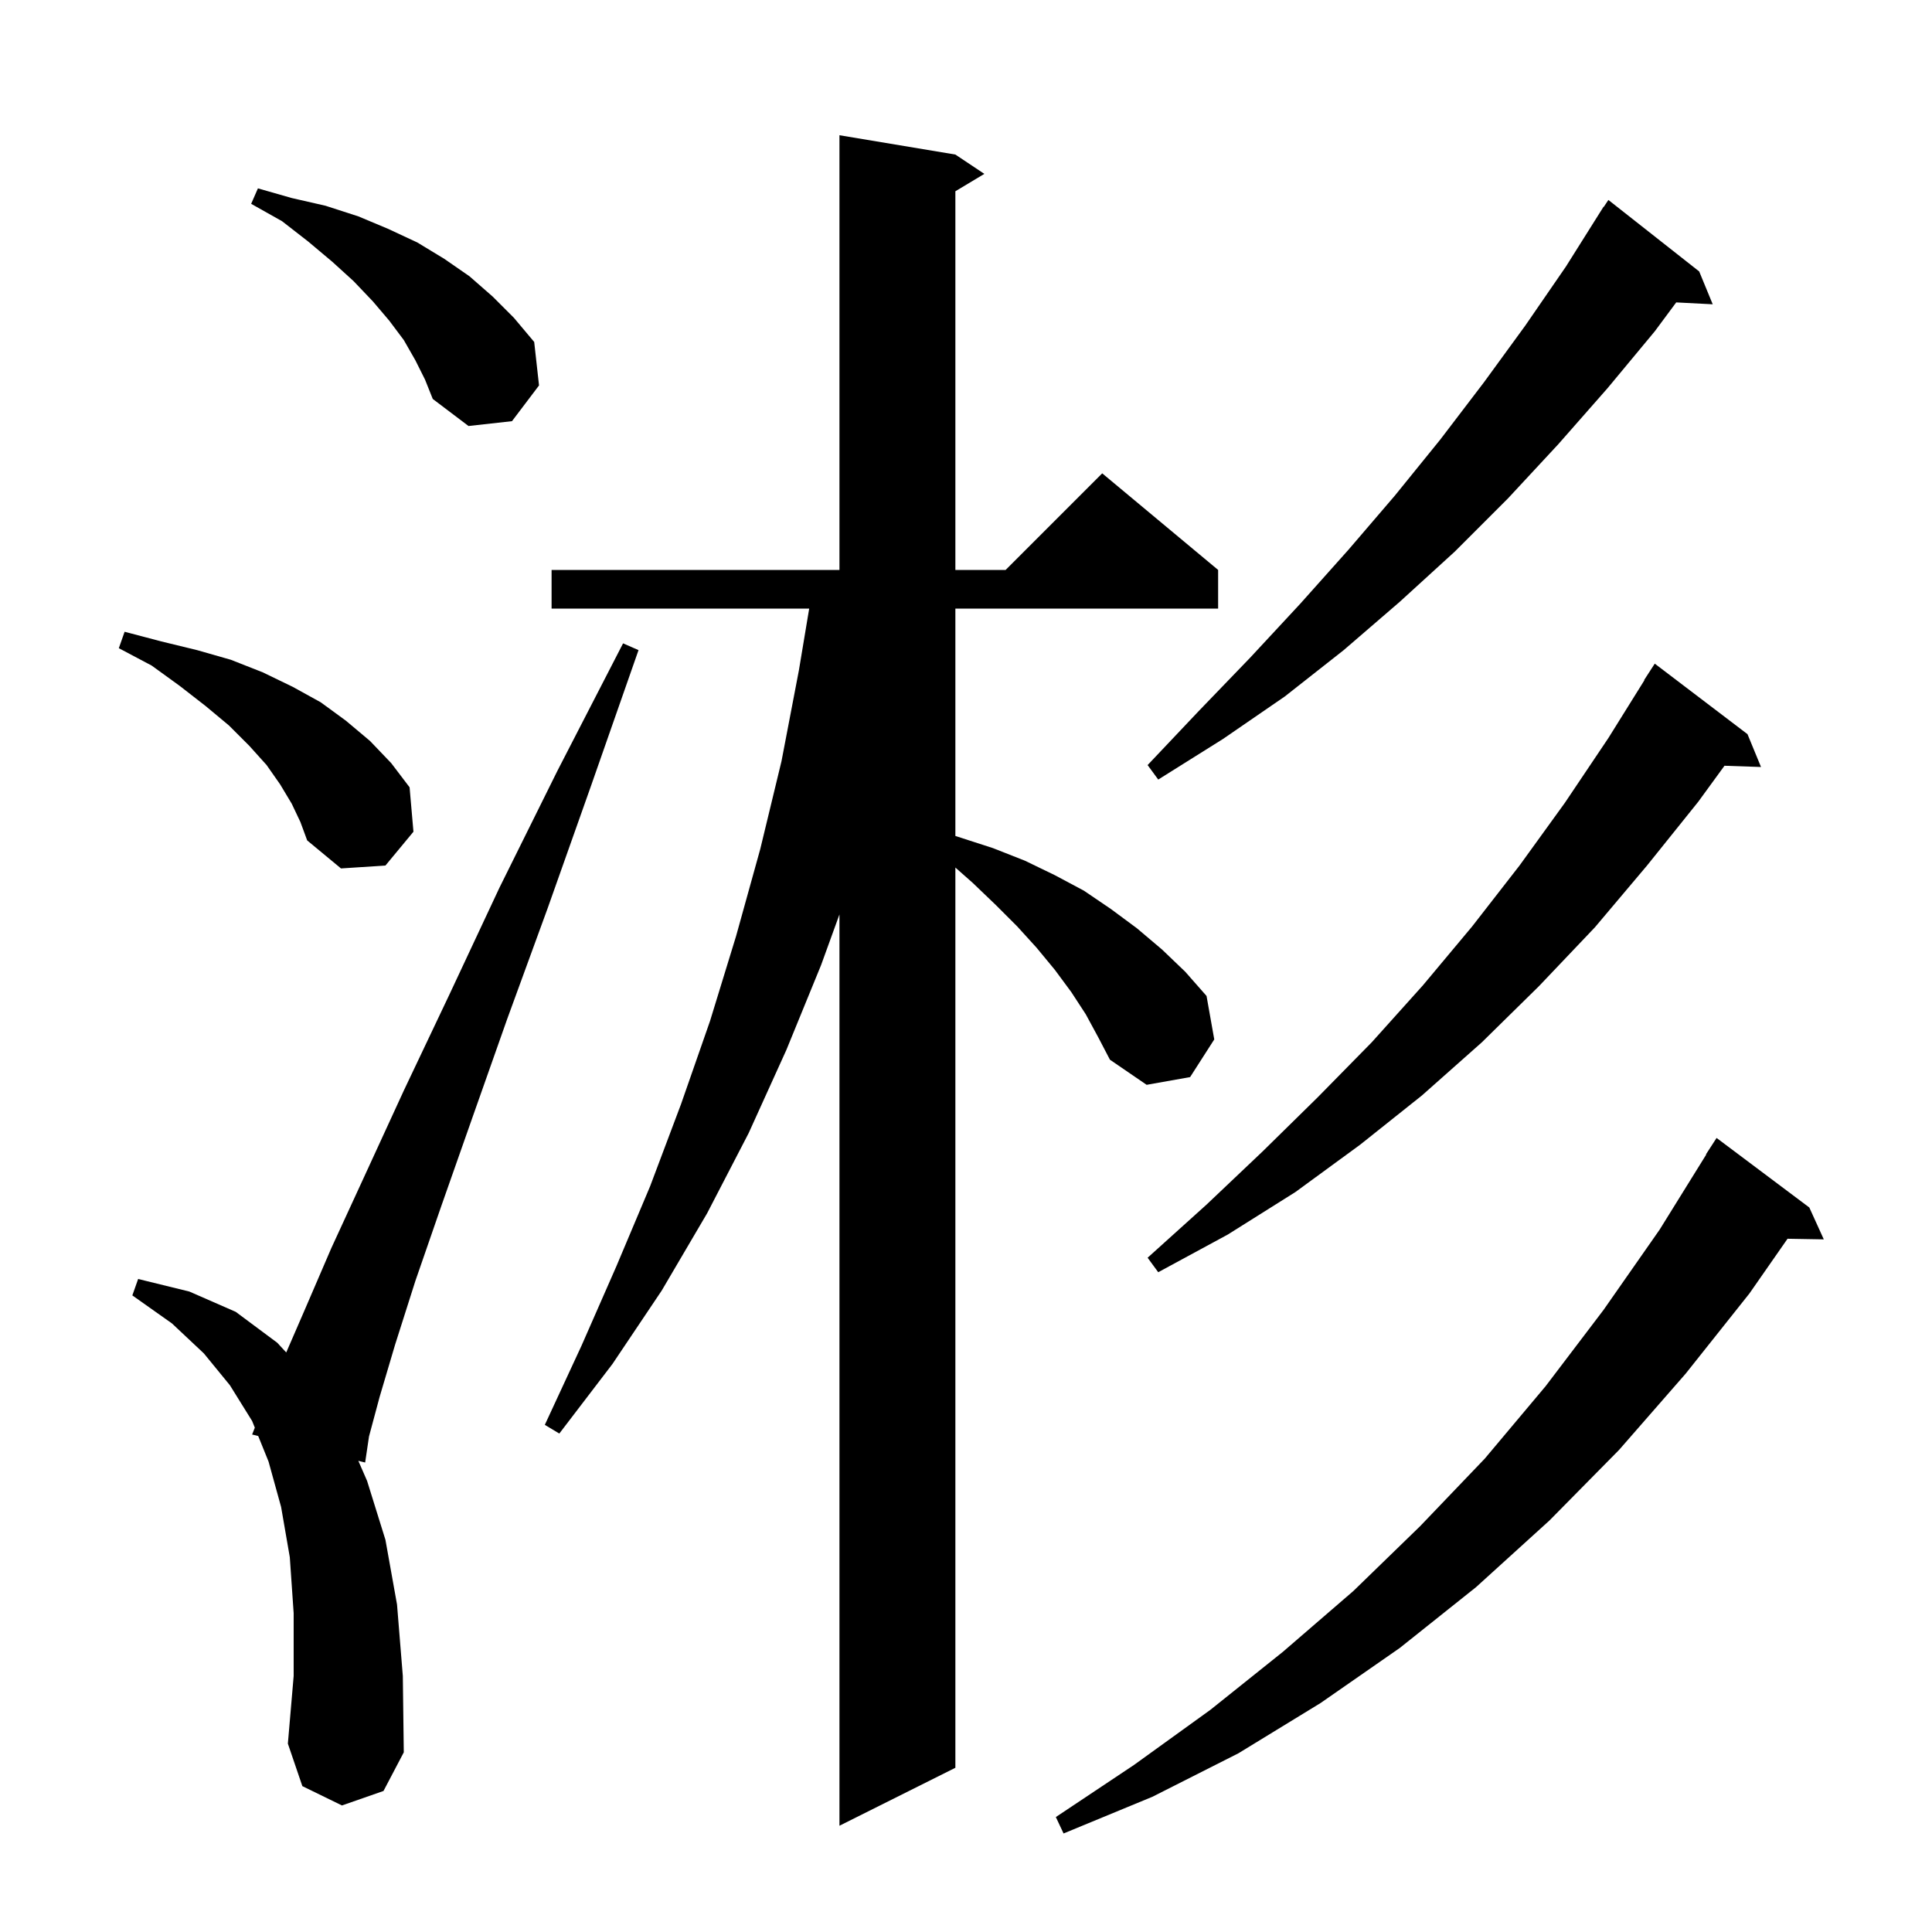<svg xmlns="http://www.w3.org/2000/svg" xmlns:xlink="http://www.w3.org/1999/xlink" version="1.1" baseProfile="full" viewBox="0 0 200 200" width="200" height="200">
<g fill="black">
<path d="M 187.3 125.0 L 188.8 128.3 L 185.046 128.235 L 181.1 133.9 L 174.5 142.2 L 167.6 150.1 L 160.4 157.4 L 152.8 164.3 L 144.9 170.6 L 136.7 176.3 L 128.2 181.5 L 119.3 186.0 L 110.1 189.8 L 109.3 188.1 L 117.4 182.7 L 125.3 177.0 L 132.8 171.0 L 140.1 164.7 L 147.0 158.0 L 153.7 151.0 L 160.0 143.5 L 166.0 135.6 L 171.8 127.3 L 176.631 119.516 L 176.6 119.5 L 177.7 117.8 Z M 112.4 105.0 L 110.9 102.7 L 109.2 100.4 L 107.3 98.1 L 105.3 95.9 L 103.1 93.7 L 100.7 91.4 L 98.9 89.808 L 98.9 183.0 L 86.9 189.0 L 86.9 94.661 L 85.0 99.9 L 81.4 108.7 L 77.5 117.3 L 73.2 125.6 L 68.5 133.6 L 63.4 141.2 L 57.9 148.4 L 56.4 147.5 L 60.2 139.3 L 63.8 131.1 L 67.3 122.8 L 70.5 114.3 L 73.5 105.7 L 76.2 96.9 L 78.7 87.9 L 80.9 78.8 L 82.7 69.4 L 83.767 63.0 L 57.1 63.0 L 57.1 59.0 L 86.9 59.0 L 86.9 14.0 L 98.9 16.0 L 101.9 18.0 L 98.9 19.8 L 98.9 59.0 L 104.1 59.0 L 114.1 49.0 L 126.1 59.0 L 126.1 63.0 L 98.9 63.0 L 98.9 86.538 L 102.8 87.8 L 106.1 89.1 L 109.2 90.6 L 112.2 92.2 L 115.0 94.1 L 117.7 96.1 L 120.3 98.3 L 122.7 100.6 L 124.9 103.1 L 125.7 107.6 L 123.2 111.5 L 118.7 112.3 L 114.9 109.7 L 113.7 107.4 Z M 35.4 186.9 L 31.3 184.9 L 29.8 180.5 L 30.4 173.5 L 30.4 167.0 L 30.0 161.2 L 29.1 156.0 L 27.8 151.3 L 26.73 148.656 L 26.1 148.5 L 26.379 147.791 L 26.1 147.1 L 23.8 143.4 L 21.1 140.1 L 17.8 137.0 L 13.7 134.1 L 14.3 132.4 L 19.6 133.7 L 24.4 135.8 L 28.7 139.0 L 29.631 140.007 L 31.5 135.7 L 34.3 129.2 L 37.8 121.6 L 41.8 112.9 L 46.5 103.0 L 51.7 91.9 L 57.7 79.8 L 64.5 66.6 L 66.1 67.3 L 61.2 81.3 L 56.7 94.0 L 52.5 105.5 L 48.9 115.7 L 45.7 124.8 L 43.0 132.6 L 40.9 139.2 L 39.3 144.6 L 38.2 148.7 L 37.8 151.4 L 37.095 151.225 L 38.0 153.3 L 39.9 159.4 L 41.1 166.1 L 41.7 173.5 L 41.8 181.4 L 39.7 185.4 Z M 180.9 76.0 L 182.3 79.4 L 178.518 79.27 L 175.8 83.0 L 170.5 89.6 L 165.1 96.0 L 159.3 102.1 L 153.4 107.9 L 147.2 113.4 L 140.8 118.5 L 134.1 123.4 L 127.1 127.8 L 119.9 131.7 L 118.8 130.2 L 124.9 124.7 L 130.7 119.2 L 136.4 113.6 L 142.0 107.9 L 147.3 102.0 L 152.4 95.9 L 157.3 89.6 L 162.0 83.1 L 166.5 76.4 L 170.23 70.415 L 170.2 70.4 L 171.3 68.7 Z M 30.2 83.2 L 29.0 81.2 L 27.6 79.2 L 25.8 77.2 L 23.7 75.1 L 21.3 73.1 L 18.6 71.0 L 15.7 68.9 L 12.3 67.1 L 12.9 65.4 L 16.7 66.4 L 20.4 67.3 L 23.9 68.3 L 27.2 69.6 L 30.3 71.1 L 33.2 72.7 L 35.8 74.6 L 38.3 76.7 L 40.5 79.0 L 42.4 81.5 L 42.8 86.1 L 39.9 89.6 L 35.3 89.9 L 31.8 87.0 L 31.1 85.1 Z M 175.9 28.1 L 177.3 31.5 L 173.522 31.305 L 171.3 34.3 L 166.4 40.2 L 161.3 46.0 L 156.1 51.6 L 150.6 57.1 L 144.9 62.3 L 139.1 67.3 L 133.0 72.1 L 126.6 76.5 L 119.9 80.7 L 118.8 79.2 L 124.1 73.6 L 129.4 68.1 L 134.6 62.5 L 139.6 56.9 L 144.4 51.3 L 149.1 45.5 L 153.6 39.6 L 157.9 33.7 L 162.1 27.6 L 166.0 21.4 L 166.023 21.416 L 166.5 20.7 Z M 43.0 37.3 L 41.8 35.2 L 40.3 33.2 L 38.6 31.2 L 36.6 29.1 L 34.4 27.1 L 31.9 25.0 L 29.2 22.9 L 26.0 21.1 L 26.7 19.5 L 30.2 20.5 L 33.7 21.3 L 37.1 22.4 L 40.2 23.7 L 43.2 25.1 L 46.0 26.8 L 48.6 28.6 L 51.0 30.7 L 53.2 32.9 L 55.3 35.4 L 55.8 39.9 L 53.0 43.6 L 48.5 44.1 L 44.8 41.3 L 44.0 39.3 Z " />
</g>
</svg>
